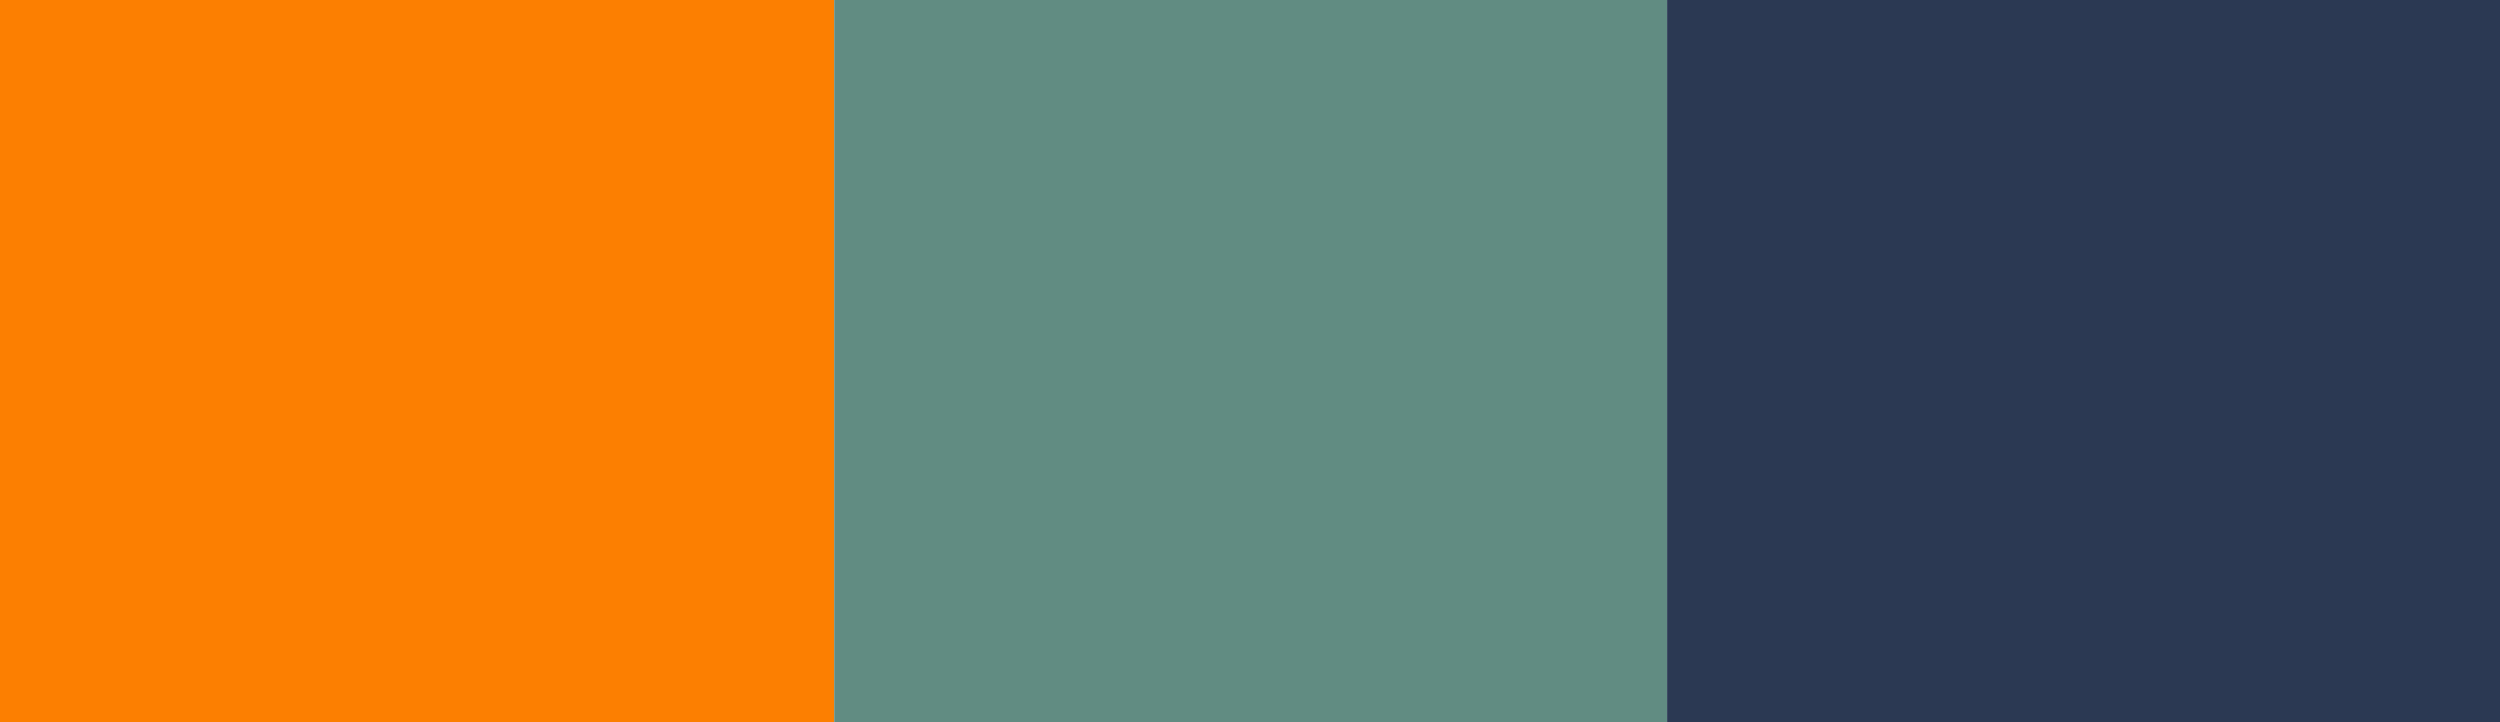 <svg xmlns="http://www.w3.org/2000/svg" width="1921" height="555" viewBox="0 0 1921 555">
  <g id="Group_60891" data-name="Group 60891" transform="translate(-2224 -12694)">
    <g id="Group_60874" data-name="Group 60874" transform="translate(2225 12144)">
      <g id="Group_60867" data-name="Group 60867" transform="translate(88.4)">
        <g id="Group_60866" data-name="Group 60866" transform="translate(-89 550)">
          <rect id="Rectangle_2270" data-name="Rectangle 2270" width="641" height="555" transform="translate(-0.4)" fill="#fc7f01"/>
        </g>
        <g id="Group_60863" data-name="Group 60863" transform="translate(551.519 550)">
          <rect id="Rectangle_2271" data-name="Rectangle 2271" width="640" height="555" transform="translate(0.082)" fill="#618c82"/>
          <rect id="Rectangle_2272" data-name="Rectangle 2272" width="640" height="555" transform="translate(640.082)" fill="#2b3953"/>
        </g>
      </g>
    </g>
  </g>
</svg>
